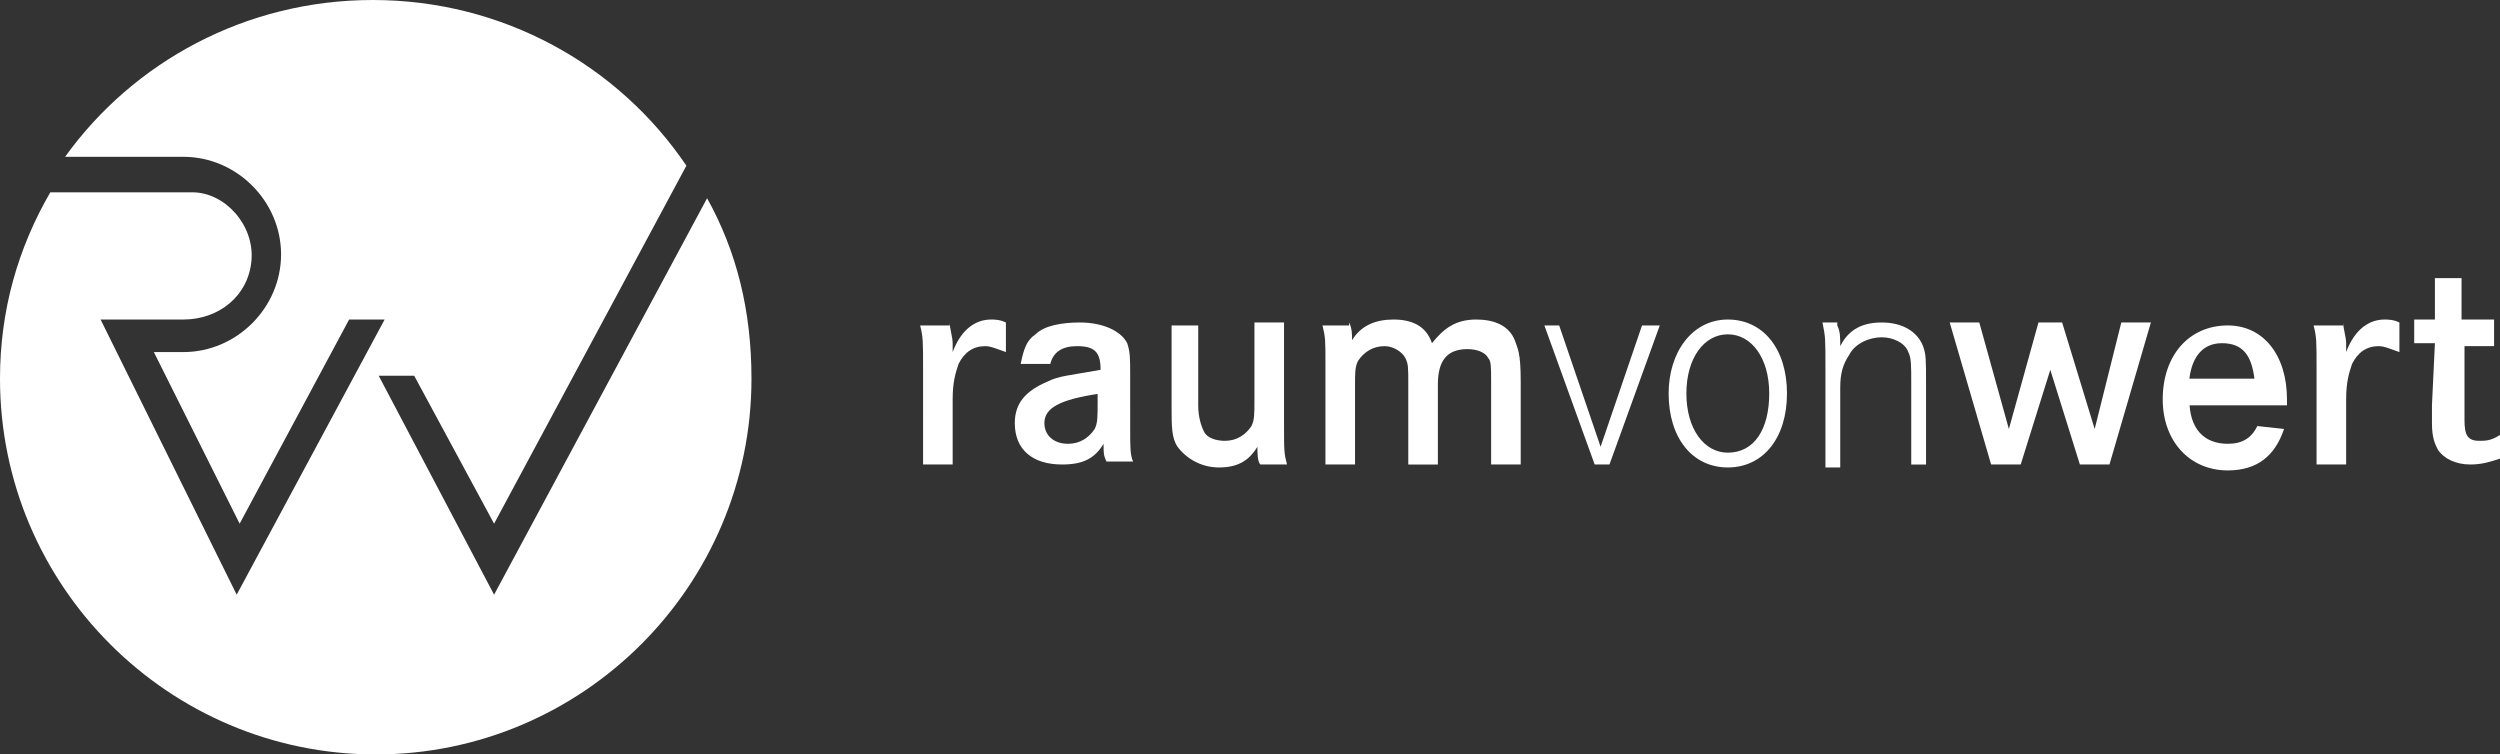 <svg preserveAspectRatio="xMidYMid meet" data-bbox="0.6 29.5 84.5 25.5" viewBox="0.6 29.5 84.5 25.5" xmlns="http://www.w3.org/2000/svg" data-type="color" role="presentation" aria-hidden="true" aria-label="">
    <rect x="0.6" y="29.5" width="84.5" height="25.5" fill="#333333" stroke="none"/>
    <g>
        <path d="M32.7 40.4c0 .2.1.5.1.7v.3c.3-.8.8-1.1 1.3-1.1.1 0 .3 0 .5.1v1c-.3-.1-.5-.2-.7-.2-.4 0-.7.2-.9.6-.1.3-.2.6-.2 1.2v2.2h-1V42c0-1 0-1.1-.1-1.5h1z" fill="#ffffff" data-color="1"/>
        <path d="M37.8 42.8c-1.4.2-1.9.5-1.9 1 0 .4.3.7.8.7.4 0 .7-.2.9-.5.1-.2.1-.4.1-.9v-.3zm-2.7-1c.1-.5.2-.8.5-1 .3-.3.9-.4 1.5-.4.8 0 1.4.3 1.6.7.1.3.1.5.1 1.1V44c0 .6 0 .9.1 1.1H38c-.1-.2-.1-.3-.1-.6-.3.5-.7.7-1.4.7-1 0-1.6-.5-1.6-1.4 0-.7.4-1.1 1.1-1.4.4-.2.7-.2 1.8-.4 0-.6-.2-.8-.8-.8-.5 0-.8.2-.9.6h-1z" fill="#ffffff" data-color="1"/>
        <path d="M41.1 40.4v2.8c0 .4.1.7.2.9.1.2.4.3.7.3.4 0 .7-.2.9-.5.1-.2.1-.4.1-.9v-2.6h1v3.3c0 1.1 0 1.1.1 1.5h-.9c-.1-.1-.1-.4-.1-.6-.3.5-.7.7-1.3.7-.6 0-1.1-.3-1.4-.7-.2-.3-.2-.7-.2-1.3v-2.8h.9z" fill="#ffffff" data-color="1"/>
        <path d="M46.2 40.4c.1.2.1.4.1.6.3-.5.8-.7 1.4-.7.6 0 1.1.2 1.3.8.4-.5.8-.8 1.5-.8.6 0 1.1.2 1.3.7.1.3.2.4.2 1.4v2.8h-1v-2.8c0-.5 0-.7-.1-.8-.1-.2-.4-.3-.7-.3-.7 0-1 .4-1 1.2v2.7h-1v-2.7c0-.6 0-.7-.1-.9-.1-.2-.4-.4-.7-.4-.4 0-.7.2-.9.5-.1.2-.1.4-.1.8v2.7h-1v-3.4c0-.8 0-.9-.1-1.3h.9z" fill="#ffffff" data-color="1"/>
        <path fill="#ffffff" d="m53.3 40.5 1.4 4.1 1.4-4.1h.6L55 45.2h-.5l-1.7-4.7h.5z" data-color="1"/>
        <path d="M57.6 42.8c0 1.2.6 2 1.4 2 .9 0 1.4-.8 1.4-2s-.6-2-1.4-2c-.8 0-1.4.8-1.4 2m3.4 0c0 1.5-.8 2.5-2 2.5s-2-1-2-2.5c0-1.4.8-2.5 2-2.5s2 1 2 2.5" fill="#ffffff" data-color="1"/>
        <path d="M62.7 40.5c.1.2.1.4.1.7.3-.6.8-.8 1.4-.8.7 0 1.2.3 1.4.8.1.3.1.4.1 1.3v2.7h-.5v-2.7c0-.7 0-.9-.1-1.1-.1-.3-.5-.5-.9-.5s-.9.2-1.1.6c-.2.3-.3.6-.3 1.1v2.7h-.5V42c0-1.1 0-1.1-.1-1.6h.5z" fill="#ffffff" data-color="1"/>
        <path fill="#ffffff" d="m67.5 40.4 1 3.6 1-3.6h.8l1.1 3.6.9-3.6h1l-1.4 4.8h-1l-1-3.2-1 3.2h-1l-1.4-4.8h1z" data-color="1"/>
        <path d="M76.8 42.3c-.1-.8-.4-1.2-1.1-1.2-.6 0-1 .4-1.1 1.2h2.2zm-2.2.7c0 1 .5 1.5 1.3 1.5.5 0 .8-.2 1-.6l.9.1c-.3.9-.9 1.4-1.9 1.4-1.3 0-2.2-1-2.2-2.4 0-1.5.9-2.5 2.2-2.5 1.2 0 2 1 2 2.5v.2h-3.3z" fill="#ffffff" data-color="1"/>
        <path d="M79.8 40.4c0 .2.1.5.1.7v.3c.3-.8.8-1.1 1.3-1.1.1 0 .3 0 .5.1v1c-.3-.1-.5-.2-.7-.2-.4 0-.7.2-.9.6-.1.3-.2.6-.2 1.2v2.2h-1V42c0-1 0-1.1-.1-1.5h1z" fill="#ffffff" data-color="1"/>
        <path d="M84.9 40.4v.8h-1v2.5c0 .5.1.7.5.7.2 0 .4 0 .7-.2v.8c-.3.1-.6.2-1 .2-.5 0-.9-.2-1.1-.5-.1-.2-.2-.4-.2-.9v-.6l.1-2.1h-.7v-.8h.7v-1.4h.9v1.4h1.1z" fill="#ffffff" data-color="1"/>
        <path d="m24.5 36.2-7.2 13.4-3.9-7.4h1.2l2.7 5 6.5-12.1c-2.3-3.4-6.2-5.6-10.6-5.6-4.3 0-8.1 2.1-10.4 5.3h4c1.8 0 3.3 1.5 3.3 3.3 0 1.8-1.5 3.3-3.3 3.3h-1l2.9 5.8 3.7-6.9h1.2l-5 9.3L4 40.3h2.8c1.2 0 2.2-.8 2.3-2 .1-1.2-.9-2.3-2-2.3H2.3C1.2 37.9.6 40 .6 42.3c0 7 5.7 12.7 12.7 12.7 7 0 12.7-5.7 12.7-12.7 0-2.3-.5-4.3-1.5-6.1" fill="#ffffff" data-color="1"/>
    </g>
</svg>